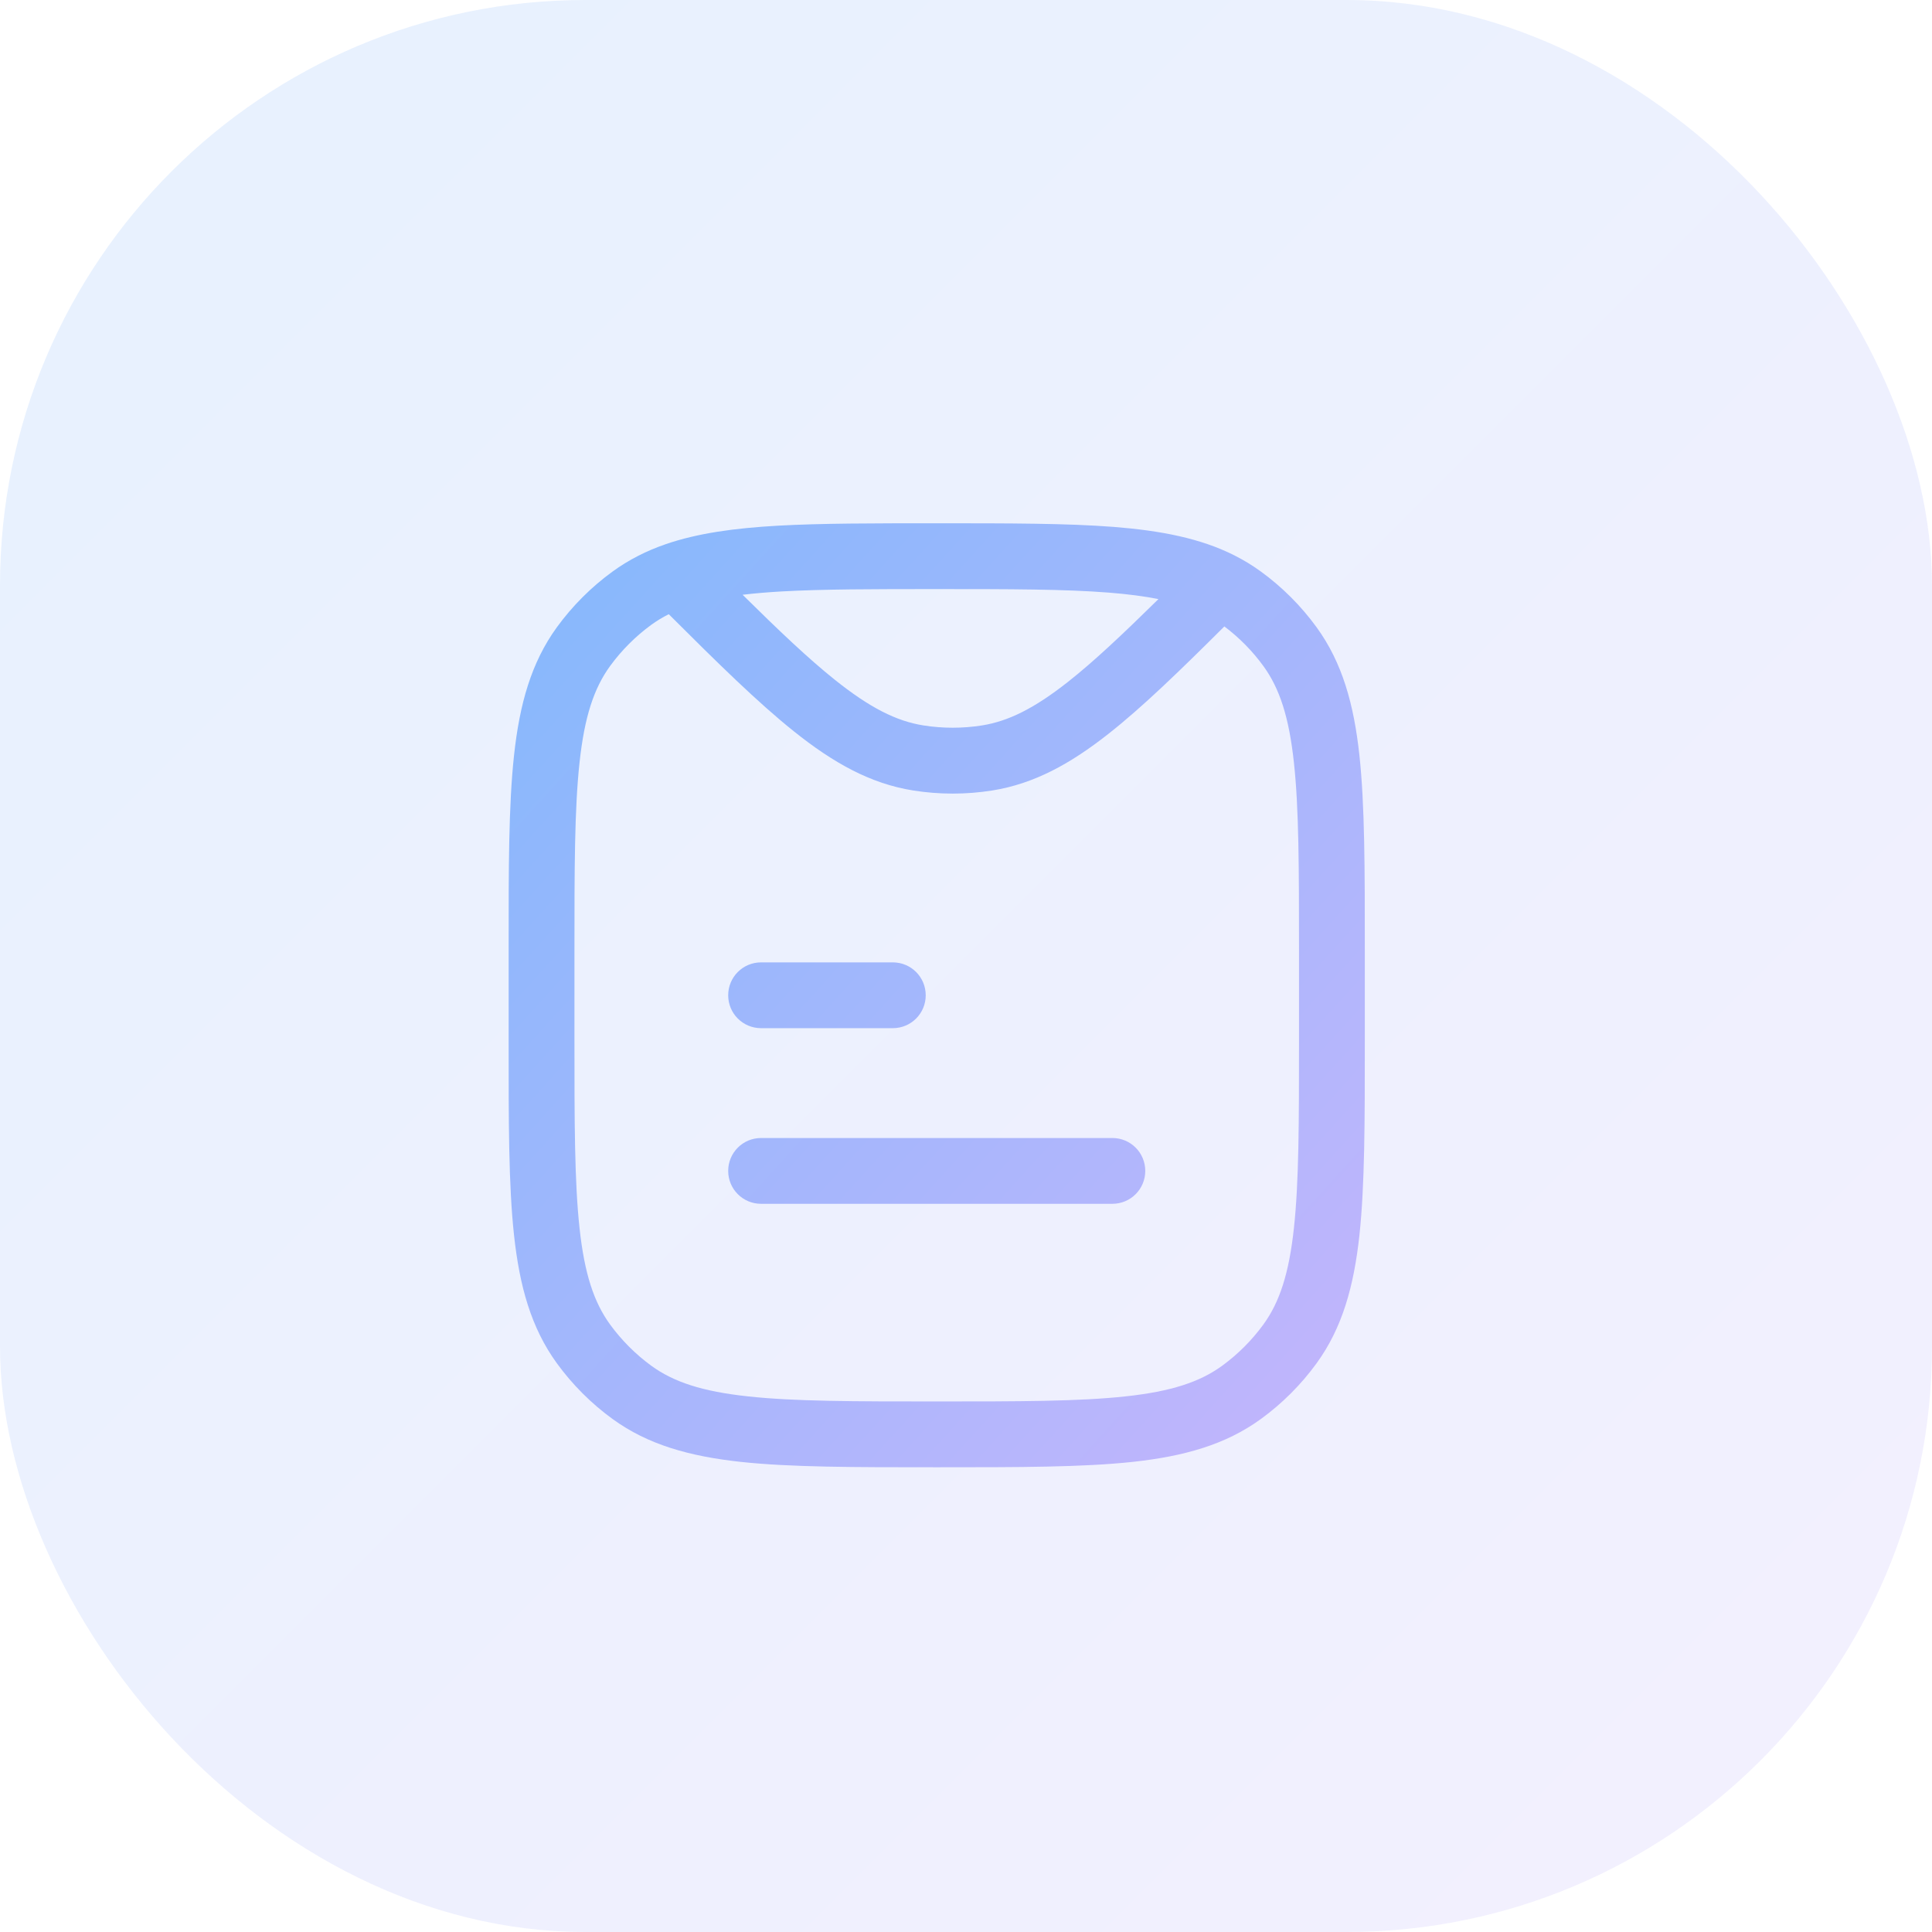 <?xml version="1.0" encoding="UTF-8"?> <svg xmlns="http://www.w3.org/2000/svg" width="33" height="33" viewBox="0 0 33 33" fill="none"> <rect width="33" height="33" rx="10" fill="url(#paint0_linear_56_274)" fill-opacity="0.2"></rect> <path d="M12.438 17C12.438 16.689 12.689 16.438 13 16.438H15.25C15.561 16.438 15.812 16.689 15.812 17C15.812 17.311 15.561 17.562 15.25 17.562H13C12.689 17.562 12.438 17.311 12.438 17Z" fill="url(#paint1_linear_56_274)"></path> <path d="M12.438 20C12.438 19.689 12.689 19.438 13 19.438H19C19.311 19.438 19.562 19.689 19.562 20C19.562 20.311 19.311 20.562 19 20.562H13C12.689 20.562 12.438 20.311 12.438 20Z" fill="url(#paint2_linear_56_274)"></path> <path fill-rule="evenodd" clip-rule="evenodd" d="M19.024 9C19.83 9.064 20.504 9.194 21.084 9.486C21.242 9.566 21.392 9.657 21.535 9.761C21.901 10.027 22.223 10.349 22.489 10.715C22.928 11.32 23.125 12.028 23.22 12.902C23.312 13.759 23.312 14.839 23.312 16.216V17.784C23.312 19.161 23.312 20.241 23.22 21.098C23.125 21.972 22.928 22.68 22.489 23.285C22.223 23.651 21.901 23.973 21.535 24.239C20.93 24.678 20.222 24.875 19.348 24.97C18.491 25.062 17.411 25.062 16.034 25.062H15.966C14.589 25.062 13.509 25.062 12.652 24.97C11.778 24.875 11.07 24.678 10.465 24.239C10.099 23.973 9.777 23.651 9.511 23.285C9.072 22.68 8.875 21.972 8.78 21.098C8.687 20.241 8.687 19.161 8.688 17.784V16.216C8.687 14.839 8.687 13.759 8.78 12.902C8.875 12.028 9.072 11.32 9.511 10.715C9.777 10.349 10.099 10.027 10.465 9.761C10.741 9.561 11.04 9.409 11.371 9.295C11.917 9.107 12.547 9.021 13.289 8.979C14.027 8.938 14.914 8.938 15.985 8.938H16.023C17.242 8.938 18.225 8.938 19.024 9ZM18.936 10.122C18.186 10.063 17.246 10.062 16 10.062C14.911 10.062 14.055 10.063 13.352 10.102C13.107 10.116 12.886 10.135 12.684 10.159C13.308 10.775 13.809 11.251 14.257 11.609C14.859 12.091 15.313 12.318 15.774 12.391C16.105 12.443 16.441 12.443 16.772 12.391C17.22 12.32 17.662 12.103 18.239 11.649C18.68 11.302 19.173 10.837 19.787 10.233C19.543 10.184 19.263 10.148 18.936 10.122ZM20.913 10.7C20.142 11.468 19.508 12.082 18.935 12.533C18.279 13.05 17.659 13.389 16.948 13.502C16.501 13.573 16.045 13.573 15.598 13.502C14.867 13.386 14.232 13.03 13.554 12.487C12.947 12.001 12.266 11.333 11.423 10.491C11.317 10.544 11.219 10.604 11.126 10.671C10.856 10.868 10.618 11.106 10.421 11.376C10.144 11.757 9.983 12.245 9.899 13.024C9.813 13.812 9.812 14.831 9.812 16.25V17.75C9.812 19.169 9.813 20.188 9.899 20.977C9.983 21.755 10.144 22.243 10.421 22.624C10.618 22.894 10.856 23.132 11.126 23.329C11.507 23.606 11.995 23.767 12.774 23.851C13.562 23.937 14.581 23.938 16 23.938C17.419 23.938 18.438 23.937 19.227 23.851C20.005 23.767 20.493 23.606 20.874 23.329C21.144 23.132 21.382 22.894 21.579 22.624C21.856 22.243 22.017 21.755 22.101 20.977C22.187 20.188 22.188 19.169 22.188 17.75V16.25C22.188 14.831 22.187 13.812 22.101 13.024C22.017 12.245 21.856 11.757 21.579 11.376C21.392 11.119 21.167 10.891 20.913 10.7Z" fill="url(#paint3_linear_56_274)"></path> <defs> <linearGradient id="paint0_linear_56_274" x1="0" y1="0" x2="33" y2="33" gradientUnits="userSpaceOnUse"> <stop stop-color="#84B8FC"></stop> <stop offset="0.995" stop-color="#C4B5FC"></stop> </linearGradient> <linearGradient id="paint1_linear_56_274" x1="8.688" y1="8.938" x2="24.736" y2="23.493" gradientUnits="userSpaceOnUse"> <stop stop-color="#84B8FC"></stop> <stop offset="0.995" stop-color="#C4B5FC"></stop> </linearGradient> <linearGradient id="paint2_linear_56_274" x1="8.688" y1="8.938" x2="24.736" y2="23.493" gradientUnits="userSpaceOnUse"> <stop stop-color="#84B8FC"></stop> <stop offset="0.995" stop-color="#C4B5FC"></stop> </linearGradient> <linearGradient id="paint3_linear_56_274" x1="8.688" y1="8.938" x2="24.736" y2="23.493" gradientUnits="userSpaceOnUse"> <stop stop-color="#84B8FC"></stop> <stop offset="0.995" stop-color="#C4B5FC"></stop> </linearGradient> </defs> </svg> 
